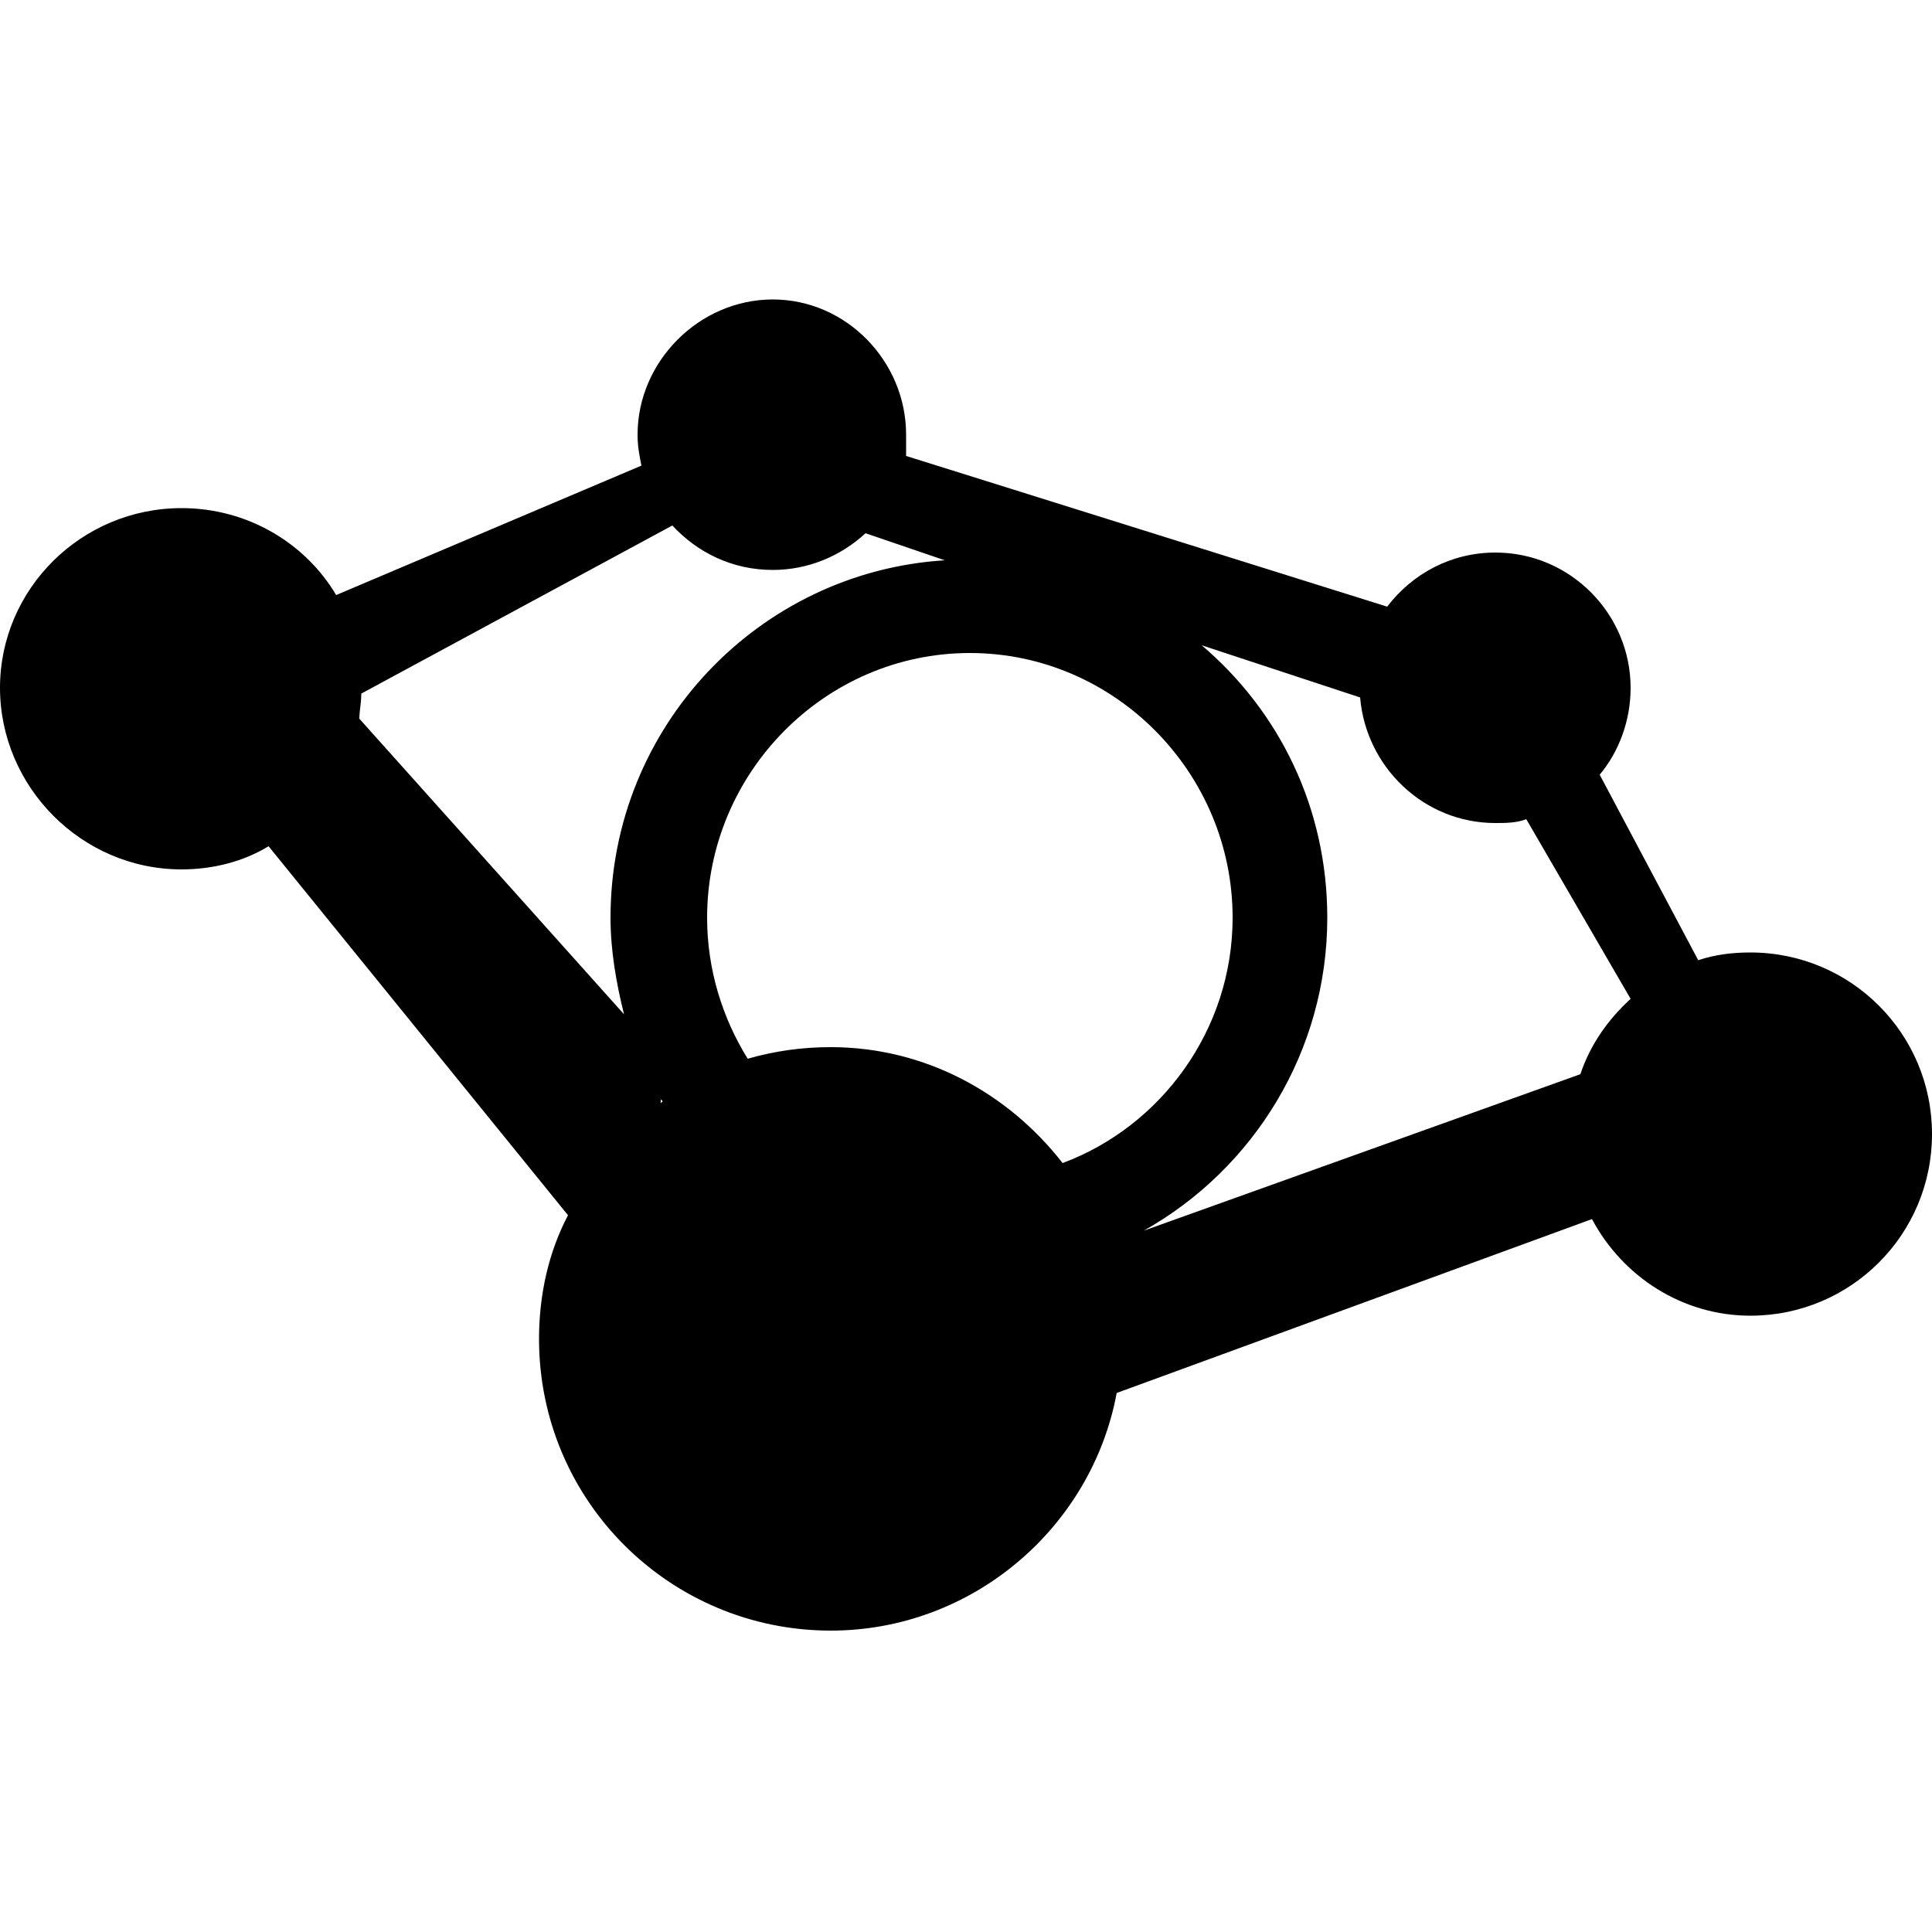 <svg width="64" height="64" viewBox="0 0 1000 1000" xmlns="http://www.w3.org/2000/svg"><path d="M906 493c-9 0-18 1-27 4l-51-96c10-12 16-28 16-45 0-38-31-70-70-70-23 0-43 11-56 28l-249-78v-11c0-38-31-70-69-70s-70 32-70 70c0 6 1 11 2 16l-158 67c-16-27-46-45-80-45-52 0-94 42-94 93s42 94 94 94c16 0 32-4 45-12l155 191c-10 19-15 41-15 64 0 84 68 151 151 151 73 0 135-53 148-123l246-90c16 30 47 50 82 50 52 0 94-42 94-94s-42-94-94-94zM186 372c0-4 1-8 1-13l161-87c13 14 31 23 52 23 18 0 35-7 48-19l41 14c-96 6-173 86-173 185 0 17 3 34 7 50L186 372zm156 199v-2l1 1-1 1zm208 31c-28-36-71-60-120-60-15 0-29 2-43 6-13-21-21-46-21-73 0-75 61-137 136-137s136 62 136 137c0 58-37 108-88 127zm268-46l-226 81c57-32 95-93 95-162 0-57-25-107-65-141l82 27c3 36 33 65 70 65 5 0 11 0 16-2l54 93c-12 11-21 24-26 39z"/></svg>